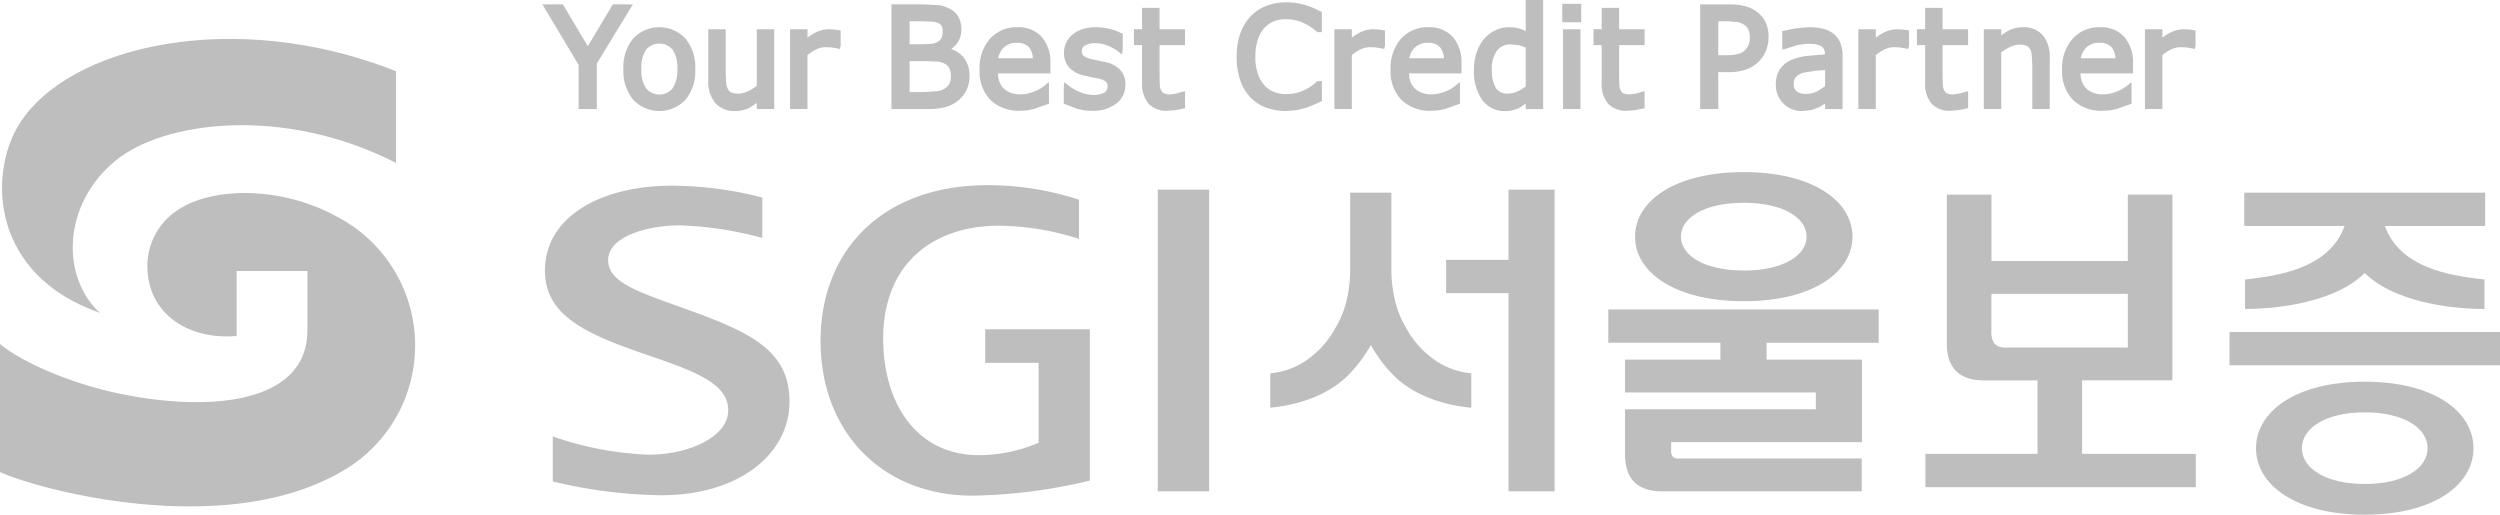 <svg id="다운로드" xmlns="http://www.w3.org/2000/svg" width="257.986" height="53.113" viewBox="0 0 257.986 53.113">
  <path id="패스_2" data-name="패스 2" d="M0,28.708c2.041,1.7,6.756,3.912,12.048,5.057,9.069,1.956,19.622,1.326,19.675-6.436V21.174h-7.3v6.7c-4.726.428-8.926-2.053-9.2-6.735a6.914,6.914,0,0,1,3.483-6.485c3.808-2.255,10.678-2.062,16.018.889A14.966,14.966,0,0,1,35.2,41.9C23.241,48.818,4.34,43.87,0,41.918Z" transform="translate(0 6.794)" fill="#bebebe"/>
  <path id="패스_3" data-name="패스 3" d="M40.792,15.443C29.192,9.5,16.823,11.13,11.858,15.2,6.325,19.735,6.219,27.247,10.24,30.915-1.132,26.948-1.223,16.531,1.874,11.5,6.927,3.288,24.164-.617,40.793,5.978v9.465Z" transform="translate(0.072 1.37)" fill="#bebebe"/>
  <path id="패스_4" data-name="패스 4" d="M45.724.294H44.155L41.568,4.616,38.994.294H36.88s3.666,6.119,3.742,6.254V11.1H42.5V6.405L46.222.3h-.5Z" transform="translate(19.088 0.152)" fill="#bebebe"/>
  <path id="패스_5" data-name="패스 5" d="M43.388,3.032h0a4.709,4.709,0,0,0-1,3.146,4.686,4.686,0,0,0,1,3.141,3.706,3.706,0,0,0,5.421,0,4.668,4.668,0,0,0,1-3.141,4.688,4.688,0,0,0-1-3.146,3.7,3.7,0,0,0-5.421,0Zm1.358,5.143h0a3.277,3.277,0,0,1-.5-2,3.308,3.308,0,0,1,.5-2.023,1.807,1.807,0,0,1,2.712,0,3.3,3.3,0,0,1,.5,2.021,3.288,3.288,0,0,1-.505,2,1.774,1.774,0,0,1-2.707-.008Z" transform="translate(21.94 0.958)" fill="#bebebe"/>
  <path id="패스_6" data-name="패스 6" d="M54.695,1.989H53.168v5.84a4.679,4.679,0,0,1-.921.565,2.369,2.369,0,0,1-.964.235,1.788,1.788,0,0,1-.725-.108.782.782,0,0,1-.352-.334,1.543,1.543,0,0,1-.19-.6l-.052-.959V1.989h-1.8V7.244A3.449,3.449,0,0,0,48.89,9.6a2.609,2.609,0,0,0,2.046.829,3.255,3.255,0,0,0,1.4-.3,6.421,6.421,0,0,0,.833-.539v.628h1.8V1.989Z" transform="translate(24.926 1.029)" fill="#bebebe"/>
  <path id="패스_7" data-name="패스 7" d="M56.466,2.272a5.9,5.9,0,0,0-.944.578V1.988h-1.8v8.23h1.8V4.654a5.138,5.138,0,0,1,.892-.58,2.3,2.3,0,0,1,1.012-.235l.6.029.517.094.323.059.08-.332V2.111l-.686-.1-.508-.021A3.147,3.147,0,0,0,56.466,2.272Z" transform="translate(27.806 1.029)" fill="#bebebe"/>
  <path id="패스_8" data-name="패스 8" d="M60.893.294h-.276V11.1h3.808a6.587,6.587,0,0,0,1.78-.2,3.661,3.661,0,0,0,1.328-.7,2.982,2.982,0,0,0,.833-1.058,3.376,3.376,0,0,0,.31-1.471,2.937,2.937,0,0,0-.648-1.942,2.888,2.888,0,0,0-1.244-.818,2.8,2.8,0,0,0,.636-.627,2.385,2.385,0,0,0,.413-1.408,2.574,2.574,0,0,0-.285-1.246,2.163,2.163,0,0,0-.9-.874A3.587,3.587,0,0,0,65.516.382L63.843.294h-2.95ZM63.8,2.041l1.084.042a1.572,1.572,0,0,1,.654.194.7.7,0,0,1,.279.29,1.23,1.23,0,0,1,.091.5,1.752,1.752,0,0,1-.111.66.864.864,0,0,1-.338.4,1.657,1.657,0,0,1-.586.232l-.939.058H62.491V2.041Zm.495,4.117,1.087.052a2,2,0,0,1,.683.19,1.152,1.152,0,0,1,.531.487,1.892,1.892,0,0,1,.152.841,1.621,1.621,0,0,1-.14.741,1.421,1.421,0,0,1-.461.5,1.9,1.9,0,0,1-.8.288l-1.379.091H62.491V6.158Z" transform="translate(31.373 0.152)" fill="#bebebe"/>
  <path id="패스_9" data-name="패스 9" d="M67.681,3.047h0a4.6,4.6,0,0,0-1.07,3.178A4.24,4.24,0,0,0,67.734,9.36a4.208,4.208,0,0,0,3.085,1.112,5.505,5.505,0,0,0,1.458-.2l1.51-.534-.015-.193V7.512l-.524.422a3.452,3.452,0,0,1-1.006.555,3.789,3.789,0,0,1-1.422.291,2.9,2.9,0,0,1-.959-.15,1.948,1.948,0,0,1-1.214-1.185,3.161,3.161,0,0,1-.14-.83h5.416V5.629a4.022,4.022,0,0,0-.889-2.777,3.237,3.237,0,0,0-2.525-1A3.659,3.659,0,0,0,67.681,3.047Zm2.77.419a1.58,1.58,0,0,1,1.276.469,1.956,1.956,0,0,1,.387,1.118H68.537A2.1,2.1,0,0,1,69.054,4,1.833,1.833,0,0,1,70.45,3.466Z" transform="translate(34.475 0.957)" fill="#bebebe"/>
  <path id="패스_10" data-name="패스 10" d="M74.276,2.053h0a3.056,3.056,0,0,0-1.049.566,2.433,2.433,0,0,0-.651.847,2.465,2.465,0,0,0-.215,1.012,2.282,2.282,0,0,0,.469,1.454,2.833,2.833,0,0,0,1.53.885l.8.184.68.14a1.939,1.939,0,0,1,.85.337.626.626,0,0,1,.162.481.678.678,0,0,1-.329.637,2.29,2.29,0,0,1-1.149.238,3.56,3.56,0,0,1-1.291-.26,4.739,4.739,0,0,1-1.246-.7L72.4,7.518l-.065.575V9.738l.152.056,1.2.466a5.649,5.649,0,0,0,1.592.214,3.854,3.854,0,0,0,2.471-.734A2.39,2.39,0,0,0,78.7,7.791a2.193,2.193,0,0,0-.545-1.545,2.868,2.868,0,0,0-1.486-.788l-1.484-.316a2.032,2.032,0,0,1-.791-.332.622.622,0,0,1-.188-.5.6.6,0,0,1,.335-.575,1.989,1.989,0,0,1,1.023-.241,3.559,3.559,0,0,1,1.252.241,4.184,4.184,0,0,1,1.094.595l.442.346.068-.569V2.54l-.15-.077a5.3,5.3,0,0,0-1.2-.436,6,6,0,0,0-1.419-.178A4.5,4.5,0,0,0,74.276,2.053Z" transform="translate(37.437 0.957)" fill="#bebebe"/>
  <path id="패스_11" data-name="패스 11" d="M79.475.537H77.949v2.2h-.844v1.64h.844V8.2a3.176,3.176,0,0,0,.677,2.235,2.571,2.571,0,0,0,1.949.721l.791-.065,1.029-.2-.014-.231V9.132l-.436.109-.463.135L80.9,9.46a1.676,1.676,0,0,1-.683-.1.646.646,0,0,1-.282-.284,1.3,1.3,0,0,1-.156-.53l-.026-.929V4.379h2.627V2.74H79.752V.537Z" transform="translate(39.907 0.278)" fill="#bebebe"/>
  <path id="패스_12" data-name="패스 12" d="M87.151.524h0A4.5,4.5,0,0,0,85.52,1.615a4.94,4.94,0,0,0-1.064,1.794,7.314,7.314,0,0,0-.364,2.367,7.337,7.337,0,0,0,.376,2.449,4.846,4.846,0,0,0,1.068,1.768,4.308,4.308,0,0,0,1.644,1.053,6.2,6.2,0,0,0,2.055.328l1.108-.1.917-.229.807-.316s.824-.382.824-.382V8.291h-.472l-.074.073a4.914,4.914,0,0,1-1.486.95,4.5,4.5,0,0,1-1.688.317,3.366,3.366,0,0,1-1.225-.226,2.658,2.658,0,0,1-.988-.687,3.506,3.506,0,0,1-.671-1.173,5.193,5.193,0,0,1-.263-1.762,5.722,5.722,0,0,1,.24-1.736,3.328,3.328,0,0,1,.654-1.2A2.728,2.728,0,0,1,87.9,2.13,3.259,3.259,0,0,1,89.159,1.9a4.376,4.376,0,0,1,1.631.3,5.669,5.669,0,0,1,1.552.971l.074.067h.472V1.166l-.153-.077A8.762,8.762,0,0,0,90.91.362a6.986,6.986,0,0,0-1.668-.2A5.71,5.71,0,0,0,87.151.524Z" transform="translate(43.523 0.081)" fill="#bebebe"/>
  <path id="패스_13" data-name="패스 13" d="M93.484,2.272a5.585,5.585,0,0,0-.944.578V1.988h-1.8v8.23h1.8V4.654a5,5,0,0,1,.888-.58,2.335,2.335,0,0,1,1.018-.235l.6.029.517.094.319.059.08-.332V2.111l-.683-.1-.511-.021A3.112,3.112,0,0,0,93.484,2.272Z" transform="translate(46.962 1.029)" fill="#bebebe"/>
  <path id="패스_14" data-name="패스 14" d="M95.63,3.047h0a4.609,4.609,0,0,0-1.07,3.178A4.217,4.217,0,0,0,95.686,9.36a4.2,4.2,0,0,0,3.082,1.112,5.528,5.528,0,0,0,1.461-.2l1.507-.534-.017-.193V7.512l-.524.422a3.276,3.276,0,0,1-1.006.555,3.771,3.771,0,0,1-1.422.291,2.892,2.892,0,0,1-.956-.15A2.058,2.058,0,0,1,97.09,8.2a2.028,2.028,0,0,1-.495-.754,3.013,3.013,0,0,1-.137-.83h5.419V5.629a4,4,0,0,0-.9-2.777,3.215,3.215,0,0,0-2.519-1A3.656,3.656,0,0,0,95.63,3.047Zm2.774.419a1.581,1.581,0,0,1,1.275.469,2.008,2.008,0,0,1,.387,1.118H96.489A2.11,2.11,0,0,1,97.006,4,1.825,1.825,0,0,1,98.4,3.466Z" transform="translate(48.941 0.957)" fill="#bebebe"/>
  <path id="패스_15" data-name="패스 15" d="M107.094,0H105.57V3.2c-.3-.124-.619-.253-.619-.253a4.219,4.219,0,0,0-1.115-.137,3.3,3.3,0,0,0-1.369.3,3.447,3.447,0,0,0-1.161.867,4.252,4.252,0,0,0-.786,1.389,5.4,5.4,0,0,0-.29,1.83,5.127,5.127,0,0,0,.842,3.1,2.8,2.8,0,0,0,2.355,1.169,3.36,3.36,0,0,0,1.387-.29,4.863,4.863,0,0,0,.757-.495v.577h1.8V0Zm-4.606,9.08h0a3.621,3.621,0,0,1-.41-1.908,3.133,3.133,0,0,1,.53-1.949,1.727,1.727,0,0,1,1.437-.643l.826.082.7.246V8.917a4.446,4.446,0,0,1-.863.525,2.43,2.43,0,0,1-.979.215A1.361,1.361,0,0,1,102.488,9.08Z" transform="translate(51.875)" fill="#bebebe"/>
  <path id="패스_16" data-name="패스 16" d="M107.911.26h-1.677v1.9h1.956V.26Zm-.079,2.624h-1.519v8.23h1.8V2.884Z" transform="translate(54.983 0.135)" fill="#bebebe"/>
  <path id="패스_17" data-name="패스 17" d="M110.728.537H109.2v2.2h-.842v1.64h.842V8.2a3.161,3.161,0,0,0,.677,2.235,2.561,2.561,0,0,0,1.95.721l.786-.065,1.029-.2-.012-.231V9.132l-.437.109-.461.137-.586.082a1.664,1.664,0,0,1-.683-.1.66.66,0,0,1-.285-.284,1.457,1.457,0,0,1-.153-.528L111,7.618V4.381h2.631V2.74H111V.537Z" transform="translate(56.084 0.278)" fill="#bebebe"/>
  <path id="패스_18" data-name="패스 18" d="M115.877.294h-.267V11.1h1.871V7.29h1.05a5.364,5.364,0,0,0,1.861-.282,3.507,3.507,0,0,0,1.32-.862,3.266,3.266,0,0,0,.706-1.1,3.76,3.76,0,0,0,.249-1.367,3.442,3.442,0,0,0-.341-1.616,3,3,0,0,0-.973-1.077,3.579,3.579,0,0,0-1.188-.524A6.635,6.635,0,0,0,118.583.3h-2.706Zm2.645,1.747.979.085a1.948,1.948,0,0,1,.637.267,1.214,1.214,0,0,1,.449.516,1.911,1.911,0,0,1,.153.8,2.04,2.04,0,0,1-.112.716,1.575,1.575,0,0,1-1.076.985,4.523,4.523,0,0,1-1.228.135h-.842v-3.5Z" transform="translate(59.835 0.152)" fill="#bebebe"/>
  <path id="패스_19" data-name="패스 19" d="M122.706,1.978l-1.3.278.018.225V4.165l.443-.114,1.213-.379,1.035-.126.745.053.54.178a.884.884,0,0,1,.329.343,1.553,1.553,0,0,1,.1.537l-1.792.146a5.779,5.779,0,0,0-1.712.442,2.677,2.677,0,0,0-1.155.953,2.777,2.777,0,0,0-.414,1.575,2.66,2.66,0,0,0,2.685,2.73l1.018-.115.774-.285.592-.36a.18.18,0,0,1,.018-.012v.565h1.8V4.789a3.35,3.35,0,0,0-.246-1.36,2.279,2.279,0,0,0-.722-.932,2.958,2.958,0,0,0-1.114-.507,6.619,6.619,0,0,0-1.433-.14ZM122.9,8.46h-.006a.965.965,0,0,1-.285-.78.974.974,0,0,1,.244-.716,1.76,1.76,0,0,1,.762-.423l1.172-.19,1.052-.082V7.95l-.854.537a2.509,2.509,0,0,1-1.087.24A1.485,1.485,0,0,1,122.9,8.46Z" transform="translate(62.499 0.958)" fill="#bebebe"/>
  <path id="패스_20" data-name="패스 20" d="M129.117,2.272a5.927,5.927,0,0,0-.95.578V1.988h-1.8v8.23h1.8V4.654a5.266,5.266,0,0,1,.894-.58,2.31,2.31,0,0,1,1.012-.235l.6.029.842.153.08-.332V2.111l-.689-.1-.505-.021A3.091,3.091,0,0,0,129.117,2.272Z" transform="translate(65.404 1.029)" fill="#bebebe"/>
  <path id="패스_21" data-name="패스 21" d="M132.722.537H131.2v2.2h-.848v1.64h.848V8.2a3.171,3.171,0,0,0,.677,2.235,2.556,2.556,0,0,0,1.944.721l.8-.065,1.024-.2-.011-.231V9.132l-.439.109-.461.137-.586.082a1.626,1.626,0,0,1-.677-.1.637.637,0,0,1-.285-.284,1.234,1.234,0,0,1-.158-.53s-.029-.929-.029-.929V4.379h2.633V2.74h-2.633V.537Z" transform="translate(67.464 0.278)" fill="#bebebe"/>
  <path id="패스_22" data-name="패스 22" d="M137.533,2.155h0a5.6,5.6,0,0,0-.836.536V2.06h-1.8v8.23h1.8V4.451a5.411,5.411,0,0,1,.921-.566,2.314,2.314,0,0,1,.967-.237,1.813,1.813,0,0,1,.716.118.744.744,0,0,1,.358.316,1.506,1.506,0,0,1,.182.616l.062.95v4.644h1.8V5.035A3.5,3.5,0,0,0,141,2.693a2.574,2.574,0,0,0-2.058-.842A3.447,3.447,0,0,0,137.533,2.155Z" transform="translate(69.819 0.958)" fill="#bebebe"/>
  <path id="패스_23" data-name="패스 23" d="M141.3,3.047a4.562,4.562,0,0,0-1.074,3.178,4.224,4.224,0,0,0,1.125,3.135,4.207,4.207,0,0,0,3.082,1.112,5.548,5.548,0,0,0,1.463-.2l1.512-.534-.017-.193V7.513l-.524.42a3.587,3.587,0,0,1-1.006.557,3.8,3.8,0,0,1-1.423.291,2.9,2.9,0,0,1-.961-.15,2.012,2.012,0,0,1-.724-.431,1.982,1.982,0,0,1-.489-.754,2.926,2.926,0,0,1-.143-.83h5.421V5.63a4.021,4.021,0,0,0-.894-2.777,3.237,3.237,0,0,0-2.525-1A3.638,3.638,0,0,0,141.3,3.047Zm2.764.419a1.585,1.585,0,0,1,1.279.469,1.99,1.99,0,0,1,.387,1.118h-3.575A2.11,2.11,0,0,1,142.668,4,1.823,1.823,0,0,1,144.06,3.466Z" transform="translate(72.574 0.958)" fill="#bebebe"/>
  <path id="패스_24" data-name="패스 24" d="M148.6,2.272a5.586,5.586,0,0,0-.944.578V1.988h-1.8v8.23h1.8V4.654a5.2,5.2,0,0,1,.892-.58,2.316,2.316,0,0,1,1.012-.235l.6.029c-.006,0,.513.094.513.094l.323.059.08-.332V2.111l-.681-.1-.513-.021A3.142,3.142,0,0,0,148.6,2.272Z" transform="translate(75.492 1.029)" fill="#bebebe"/>
  <rect id="사각형_59" data-name="사각형 59" width="5.304" height="31.136" transform="translate(119.476 19.569)" fill="#bebebe"/>
  <path id="패스_25" data-name="패스 25" d="M72.787,30.925H78.3v8.243l-.08.042a16.055,16.055,0,0,1-6.034,1.243c-.015,0-.026,0-.026,0-6.489,0-9.887-5.39-9.9-12l0-.015c.008-7.935,5.345-11.659,11.92-11.661a27.606,27.606,0,0,1,8.289,1.357V14.089a30.445,30.445,0,0,0-9.412-1.5v0c-10.957.009-17.244,6.8-17.258,16.065,0,9.391,6.33,15.974,15.693,15.978a55.068,55.068,0,0,0,12.1-1.559V27.462h-10.8v3.463Z" transform="translate(28.877 6.518)" fill="#bebebe"/>
  <path id="패스_26" data-name="패스 26" d="M52.069,25.522c-4.964-1.809-8.491-2.779-8.491-5.216S47.62,16.722,51,16.722a36.255,36.255,0,0,1,8.486,1.3V13.849a37.825,37.825,0,0,0-9.353-1.223c-7.143,0-13.075,3.109-13.075,8.765,0,4.331,3.628,6.3,9.7,8.407,5.025,1.751,9.21,2.979,9.21,6,0,2.789-4.14,4.588-8.189,4.588A33.62,33.62,0,0,1,37.865,38.5v4.648a50.329,50.329,0,0,0,11.159,1.425c8.181,0,13.271-4.34,13.271-9.667C62.293,29.677,58.306,27.8,52.069,25.522Z" transform="translate(19.179 6.535)" fill="#bebebe"/>
  <path id="패스_27" data-name="패스 27" d="M109.531,44.029V12.9h-4.755v7.24H98.337v3.437h6.439V44.029Z" transform="translate(50.895 6.674)" fill="#bebebe"/>
  <path id="패스_28" data-name="패스 28" d="M93.044,27.165a9.292,9.292,0,0,1-2.3,2.751,7.841,7.841,0,0,1-4.361,1.83v3.54c.83-.064,5.2-.495,8.023-3.334a14.484,14.484,0,0,0,2.241-2.932l.108-.19.114.19A14.275,14.275,0,0,0,99.1,31.953c2.827,2.841,7.195,3.281,8.025,3.339V31.746a7.9,7.9,0,0,1-4.368-1.83,9.493,9.493,0,0,1-2.3-2.751,10.278,10.278,0,0,1-1.217-2.974,13.983,13.983,0,0,1-.363-3.223V13.1H94.624v7.87a14.257,14.257,0,0,1-.358,3.223A10.293,10.293,0,0,1,93.044,27.165Z" transform="translate(44.706 6.779)" fill="#bebebe"/>
  <rect id="사각형_60" data-name="사각형 60" width="27.914" height="3.439" transform="translate(230.071 34.257)" fill="#bebebe"/>
  <path id="패스_29" data-name="패스 29" d="M164.958,21.478l.087-.079.085.079c3.589,3.421,10.618,3.632,12.109,3.625h.158V22.067c-2.581-.329-8.435-.824-10.192-5.316l-.087-.215h10.351V13.1H152.61v3.437h10.35l-.08.215c-1.762,4.492-7.62,4.988-10.192,5.316V25.1h.155C154.34,25.11,161.365,24.9,164.958,21.478Z" transform="translate(78.985 6.779)" fill="#bebebe"/>
  <path id="패스_30" data-name="패스 30" d="M133.14,13.237V28.624c0,2.472,1.281,3.78,3.811,3.78H142.5v7.583H130.927v3.439h27.908V39.987H147.1V32.4h9.316l.006-19.167h-4.606v6.847H137.744V13.237h-4.6Zm4.6,10.237h14.075v5.538H139.275a1.518,1.518,0,0,1-1.2-.384,2.06,2.06,0,0,1-.335-1.376V23.474Z" transform="translate(67.763 6.851)" fill="#bebebe"/>
  <path id="패스_31" data-name="패스 31" d="M137.271,24.479V21.042H109.363v3.437h11.573v1.739h-9.844v3.393h19.69v1.73h-19.69v4.692c0,2.472,1.281,3.779,3.817,3.779H135.52v-3.39h-18.91a.725.725,0,0,1-.592-.188.982.982,0,0,1-.165-.677v-.823l19.69,0V26.22H125.7V24.481h11.573Z" transform="translate(56.602 10.891)" fill="#bebebe"/>
  <path id="패스_32" data-name="패스 32" d="M122.4,11.7c-7.07,0-11.216,2.961-11.216,6.664s4.144,6.662,11.216,6.662,11.221-2.959,11.221-6.662S129.465,11.7,122.4,11.7Zm0,10.157c-4.09,0-6.483-1.563-6.483-3.495s2.393-3.495,6.483-3.495,6.488,1.565,6.488,3.495S126.486,21.862,122.4,21.862Z" transform="translate(57.543 6.058)" fill="#bebebe"/>
  <path id="패스_33" data-name="패스 33" d="M164.625,25.955c-7.063,0-11.216,3.05-11.216,6.864s4.152,6.861,11.216,6.861,11.225-3.05,11.225-6.861S171.7,25.955,164.625,25.955Zm0,10.556c-4.082,0-6.483-1.651-6.483-3.692s2.4-3.7,6.483-3.7,6.489,1.654,6.489,3.7S168.714,36.511,164.625,36.511Z" transform="translate(79.399 13.433)" fill="#bebebe"/>
</svg>
